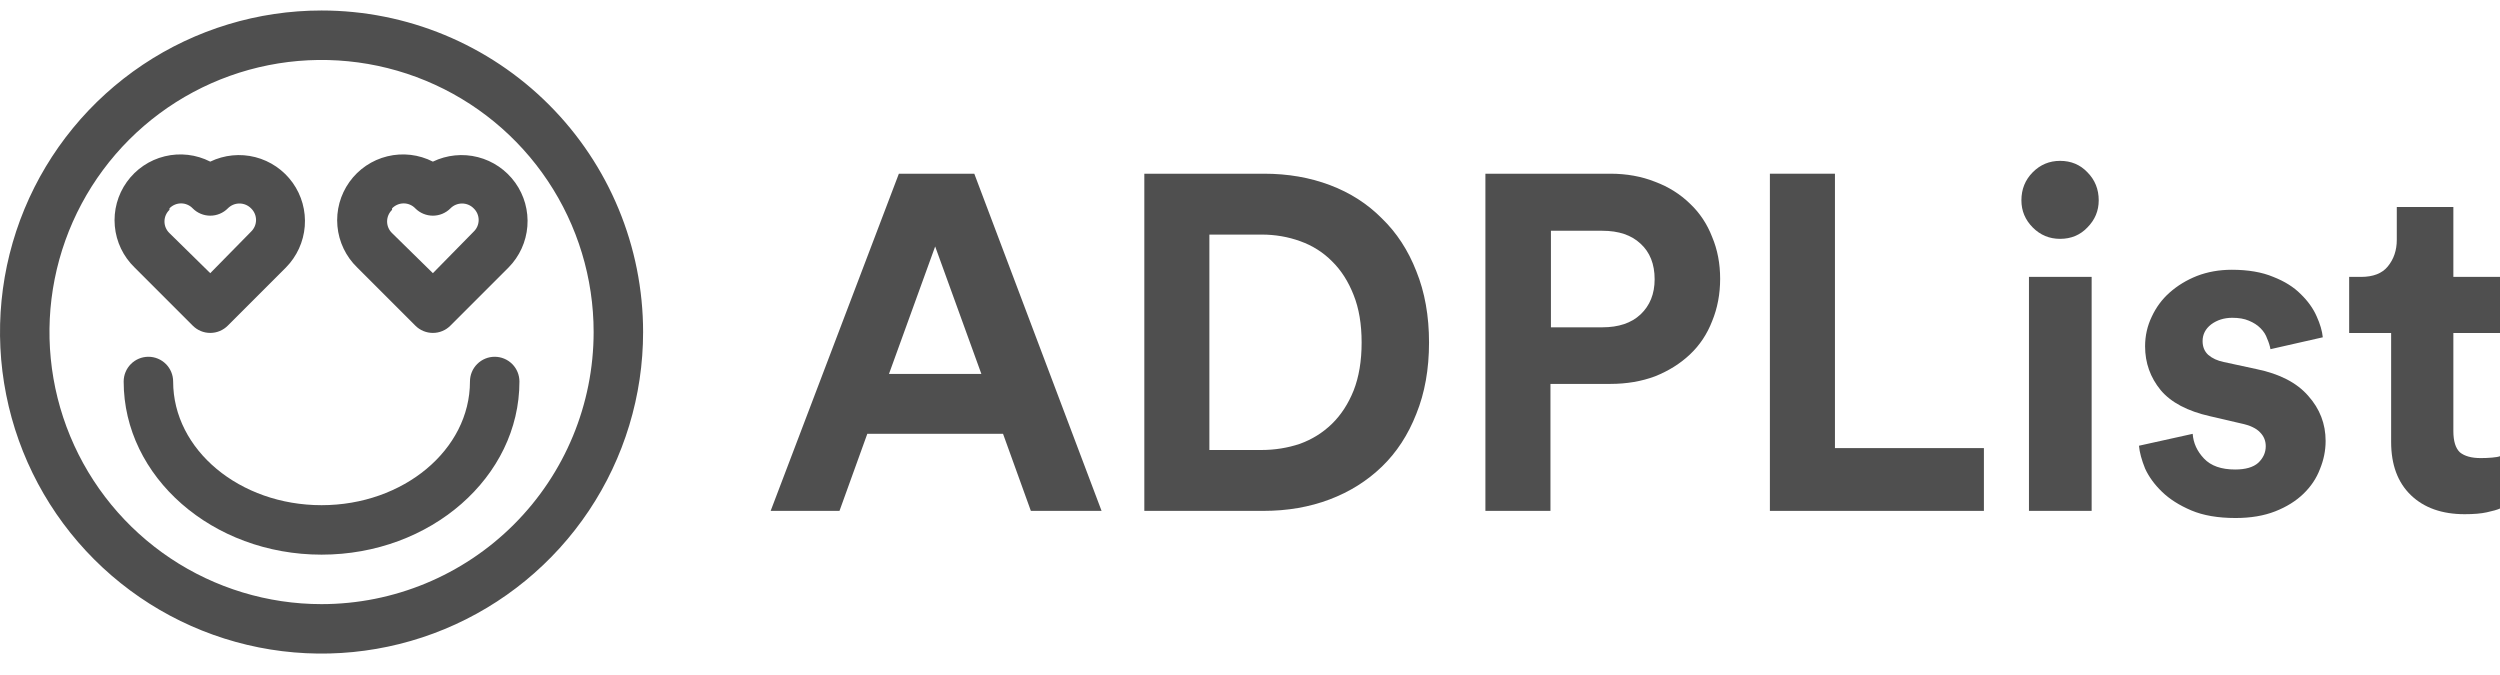 <svg width="137" height="37" viewBox="0 0 137 37" fill="none" xmlns="http://www.w3.org/2000/svg">
<g clip-path="url(#clip0_7_6120)">
<path d="M17.621 0.575C14.136 0.575 10.729 1.608 7.831 3.544C4.934 5.481 2.675 8.233 1.341 11.453C0.008 14.672 -0.341 18.215 0.339 21.633C1.018 25.051 2.697 28.191 5.161 30.655C7.625 33.12 10.765 34.798 14.183 35.478C17.601 36.158 21.144 35.809 24.364 34.475C27.584 33.142 30.336 30.883 32.272 27.985C34.208 25.088 35.242 21.681 35.242 18.196C35.242 13.522 33.385 9.04 30.081 5.736C26.776 2.431 22.294 0.575 17.621 0.575ZM17.621 33.106C14.672 33.106 11.789 32.231 9.337 30.593C6.885 28.954 4.974 26.626 3.846 23.901C2.717 21.177 2.422 18.179 2.997 15.287C3.573 12.395 4.993 9.738 7.078 7.653C9.163 5.568 11.82 4.147 14.712 3.572C17.604 2.997 20.602 3.292 23.327 4.421C26.051 5.549 28.38 7.46 30.018 9.912C31.657 12.364 32.531 15.247 32.531 18.196C32.531 22.15 30.96 25.942 28.164 28.739C25.368 31.535 21.575 33.106 17.621 33.106Z" fill="#4F4F4F"/>
<path d="M10.56 17.843C10.686 17.97 10.836 18.071 11.001 18.14C11.166 18.209 11.343 18.244 11.522 18.244C11.701 18.244 11.878 18.209 12.043 18.14C12.209 18.071 12.359 17.97 12.485 17.843L15.67 14.658C16.268 14.051 16.634 13.252 16.701 12.402C16.768 11.552 16.533 10.706 16.037 10.012C15.541 9.319 14.816 8.823 13.99 8.611C13.164 8.4 12.29 8.487 11.522 8.857C10.753 8.464 9.868 8.36 9.029 8.565C8.19 8.769 7.452 9.268 6.95 9.971C6.447 10.673 6.214 11.533 6.292 12.393C6.37 13.254 6.754 14.057 7.375 14.658L10.56 17.843ZM9.286 11.418C9.368 11.332 9.467 11.264 9.576 11.217C9.686 11.17 9.804 11.146 9.923 11.146C10.042 11.146 10.16 11.17 10.269 11.217C10.379 11.264 10.478 11.332 10.56 11.418C10.686 11.546 10.836 11.646 11.001 11.715C11.166 11.784 11.343 11.819 11.522 11.819C11.701 11.819 11.878 11.784 12.043 11.715C12.209 11.646 12.359 11.546 12.485 11.418C12.568 11.334 12.667 11.267 12.776 11.221C12.886 11.175 13.003 11.152 13.122 11.152C13.24 11.152 13.358 11.175 13.467 11.221C13.576 11.267 13.675 11.334 13.759 11.418C13.845 11.501 13.913 11.6 13.96 11.709C14.007 11.819 14.031 11.936 14.031 12.056C14.031 12.175 14.007 12.292 13.96 12.402C13.913 12.511 13.845 12.61 13.759 12.693L11.522 14.97L9.286 12.774C9.2 12.692 9.131 12.593 9.084 12.483C9.037 12.374 9.013 12.256 9.013 12.137C9.013 12.018 9.037 11.9 9.084 11.79C9.131 11.681 9.2 11.582 9.286 11.5V11.418Z" fill="#4F4F4F"/>
<path d="M22.759 17.843C22.885 17.971 23.035 18.071 23.2 18.14C23.366 18.209 23.543 18.244 23.722 18.244C23.901 18.244 24.078 18.209 24.243 18.14C24.408 18.071 24.558 17.971 24.684 17.843L27.869 14.658C28.468 14.051 28.833 13.252 28.9 12.402C28.967 11.552 28.732 10.706 28.236 10.012C27.74 9.319 27.016 8.823 26.19 8.611C25.364 8.4 24.49 8.487 23.722 8.857C22.952 8.464 22.068 8.36 21.229 8.565C20.389 8.769 19.651 9.268 19.149 9.971C18.647 10.674 18.413 11.533 18.491 12.393C18.569 13.254 18.953 14.057 19.574 14.658L22.759 17.843ZM21.485 11.419C21.567 11.332 21.666 11.264 21.776 11.217C21.885 11.17 22.003 11.146 22.122 11.146C22.241 11.146 22.359 11.17 22.469 11.217C22.578 11.264 22.677 11.332 22.759 11.419C22.885 11.546 23.035 11.646 23.2 11.715C23.366 11.784 23.543 11.819 23.722 11.819C23.901 11.819 24.078 11.784 24.243 11.715C24.408 11.646 24.558 11.546 24.684 11.419C24.767 11.334 24.866 11.267 24.976 11.221C25.085 11.176 25.203 11.152 25.321 11.152C25.44 11.152 25.557 11.176 25.666 11.221C25.776 11.267 25.875 11.334 25.958 11.419C26.044 11.501 26.113 11.6 26.16 11.709C26.206 11.819 26.231 11.937 26.231 12.056C26.231 12.175 26.206 12.293 26.16 12.402C26.113 12.512 26.044 12.611 25.958 12.693L23.722 14.97L21.485 12.774C21.399 12.692 21.331 12.593 21.284 12.483C21.237 12.374 21.213 12.256 21.213 12.137C21.213 12.018 21.237 11.9 21.284 11.79C21.331 11.681 21.399 11.582 21.485 11.5V11.419Z" fill="#4F4F4F"/>
<path d="M27.109 19.551C26.75 19.551 26.405 19.694 26.151 19.948C25.896 20.202 25.754 20.547 25.754 20.907C25.754 24.648 22.107 27.684 17.621 27.684C13.134 27.684 9.488 24.648 9.488 20.907C9.488 20.547 9.345 20.202 9.091 19.948C8.837 19.694 8.492 19.551 8.133 19.551C7.773 19.551 7.428 19.694 7.174 19.948C6.92 20.202 6.777 20.547 6.777 20.907C6.777 26.139 11.643 30.395 17.621 30.395C23.598 30.395 28.465 26.139 28.465 20.907C28.465 20.547 28.322 20.202 28.068 19.948C27.813 19.694 27.469 19.551 27.109 19.551Z" fill="#4F4F4F"/>
<path d="M54.967 23.774H47.528L46.004 27.996H42.232L49.258 9.519H53.391L60.366 27.996H56.491L54.967 23.774ZM48.716 20.491H53.779L51.247 13.506L48.716 20.491Z" fill="#4F4F4F"/>
<path d="M69.115 24.66C69.856 24.66 70.562 24.547 71.233 24.322C71.905 24.078 72.49 23.713 72.99 23.227C73.489 22.741 73.885 22.132 74.178 21.403C74.471 20.656 74.617 19.778 74.617 18.77C74.617 17.763 74.471 16.894 74.178 16.165C73.885 15.417 73.489 14.801 72.99 14.314C72.508 13.828 71.931 13.463 71.259 13.22C70.588 12.976 69.882 12.855 69.141 12.855H66.274V24.66H69.115ZM62.709 27.996V9.519H69.27C70.579 9.519 71.784 9.728 72.886 10.145C73.989 10.562 74.936 11.169 75.728 11.969C76.537 12.751 77.166 13.715 77.614 14.861C78.079 16.008 78.311 17.311 78.311 18.77C78.311 20.23 78.079 21.533 77.614 22.68C77.166 23.826 76.537 24.791 75.728 25.572C74.918 26.354 73.963 26.953 72.861 27.37C71.758 27.787 70.553 27.996 69.244 27.996H62.709Z" fill="#4F4F4F"/>
<path d="M87.806 17.937C88.702 17.937 89.399 17.702 89.899 17.233C90.415 16.747 90.674 16.104 90.674 15.304C90.674 14.47 90.415 13.819 89.899 13.35C89.399 12.881 88.702 12.646 87.806 12.646H84.991V17.937H87.806ZM84.965 21.038V27.996H81.4V9.519H88.246C89.141 9.519 89.959 9.667 90.7 9.962C91.44 10.24 92.077 10.64 92.611 11.161C93.145 11.665 93.55 12.273 93.825 12.985C94.118 13.68 94.264 14.444 94.264 15.278C94.264 16.112 94.118 16.885 93.825 17.598C93.55 18.31 93.145 18.918 92.611 19.422C92.077 19.926 91.44 20.325 90.7 20.621C89.959 20.899 89.141 21.038 88.246 21.038H84.965Z" fill="#4F4F4F"/>
<path d="M96.99 27.996V9.519H100.555V24.556H108.718V27.996H96.99Z" fill="#4F4F4F"/>
<path d="M111.187 27.996V15.174H114.622V27.996H111.187ZM110.773 10.978C110.773 10.37 110.98 9.858 111.393 9.441C111.807 9.024 112.306 8.815 112.892 8.815C113.494 8.815 113.994 9.024 114.39 9.441C114.803 9.858 115.01 10.37 115.01 10.978C115.01 11.552 114.803 12.047 114.39 12.464C113.994 12.881 113.494 13.089 112.892 13.089C112.306 13.089 111.807 12.881 111.393 12.464C110.98 12.047 110.773 11.552 110.773 10.978Z" fill="#4F4F4F"/>
<path d="M120.16 23.774C120.194 24.278 120.401 24.73 120.78 25.129C121.158 25.529 121.727 25.729 122.484 25.729C123.053 25.729 123.475 25.607 123.75 25.364C124.026 25.103 124.163 24.799 124.163 24.452C124.163 24.156 124.06 23.904 123.854 23.696C123.647 23.47 123.294 23.305 122.794 23.201L121.115 22.81C119.876 22.532 118.971 22.054 118.403 21.377C117.835 20.681 117.551 19.882 117.551 18.979C117.551 18.405 117.671 17.867 117.912 17.363C118.153 16.842 118.481 16.399 118.894 16.034C119.324 15.652 119.824 15.348 120.392 15.122C120.978 14.896 121.615 14.783 122.304 14.783C123.199 14.783 123.957 14.913 124.577 15.174C125.197 15.417 125.696 15.73 126.075 16.112C126.471 16.494 126.764 16.903 126.953 17.337C127.143 17.754 127.255 18.136 127.289 18.484L124.422 19.135C124.387 18.944 124.327 18.753 124.241 18.562C124.172 18.353 124.052 18.162 123.879 17.989C123.707 17.815 123.492 17.676 123.234 17.572C122.992 17.467 122.691 17.415 122.329 17.415C121.882 17.415 121.494 17.537 121.167 17.78C120.857 18.023 120.702 18.327 120.702 18.692C120.702 19.005 120.805 19.257 121.012 19.448C121.236 19.639 121.52 19.769 121.865 19.839L123.673 20.23C124.93 20.49 125.868 20.977 126.488 21.689C127.126 22.402 127.444 23.227 127.444 24.165C127.444 24.686 127.341 25.199 127.134 25.703C126.945 26.206 126.643 26.658 126.23 27.058C125.817 27.457 125.3 27.779 124.68 28.022C124.06 28.265 123.337 28.387 122.51 28.387C121.546 28.387 120.737 28.248 120.082 27.97C119.428 27.692 118.894 27.353 118.481 26.953C118.067 26.554 117.757 26.128 117.551 25.677C117.361 25.207 117.249 24.79 117.215 24.426L120.16 23.774Z" fill="#4F4F4F"/>
<path d="M134.444 15.174H137V18.249H134.444V23.618C134.444 24.174 134.564 24.565 134.805 24.79C135.063 24.999 135.442 25.103 135.942 25.103C136.148 25.103 136.355 25.095 136.561 25.077C136.767 25.06 136.915 25.034 137 24.999V27.866C136.846 27.935 136.605 28.005 136.277 28.074C135.967 28.144 135.563 28.178 135.063 28.178C133.823 28.178 132.842 27.831 132.118 27.136C131.395 26.441 131.034 25.468 131.034 24.217V18.249H128.734V15.174H129.38C130.052 15.174 130.542 14.983 130.852 14.601C131.18 14.201 131.344 13.715 131.344 13.141V11.343H134.444V15.174Z" fill="#4F4F4F"/>
</g>
<defs>
<clipPath id="clip0_7_6120">
<rect width="137" height="36" fill="white" transform="translate(0 0.5)"/>
</clipPath>
</defs>
</svg>
